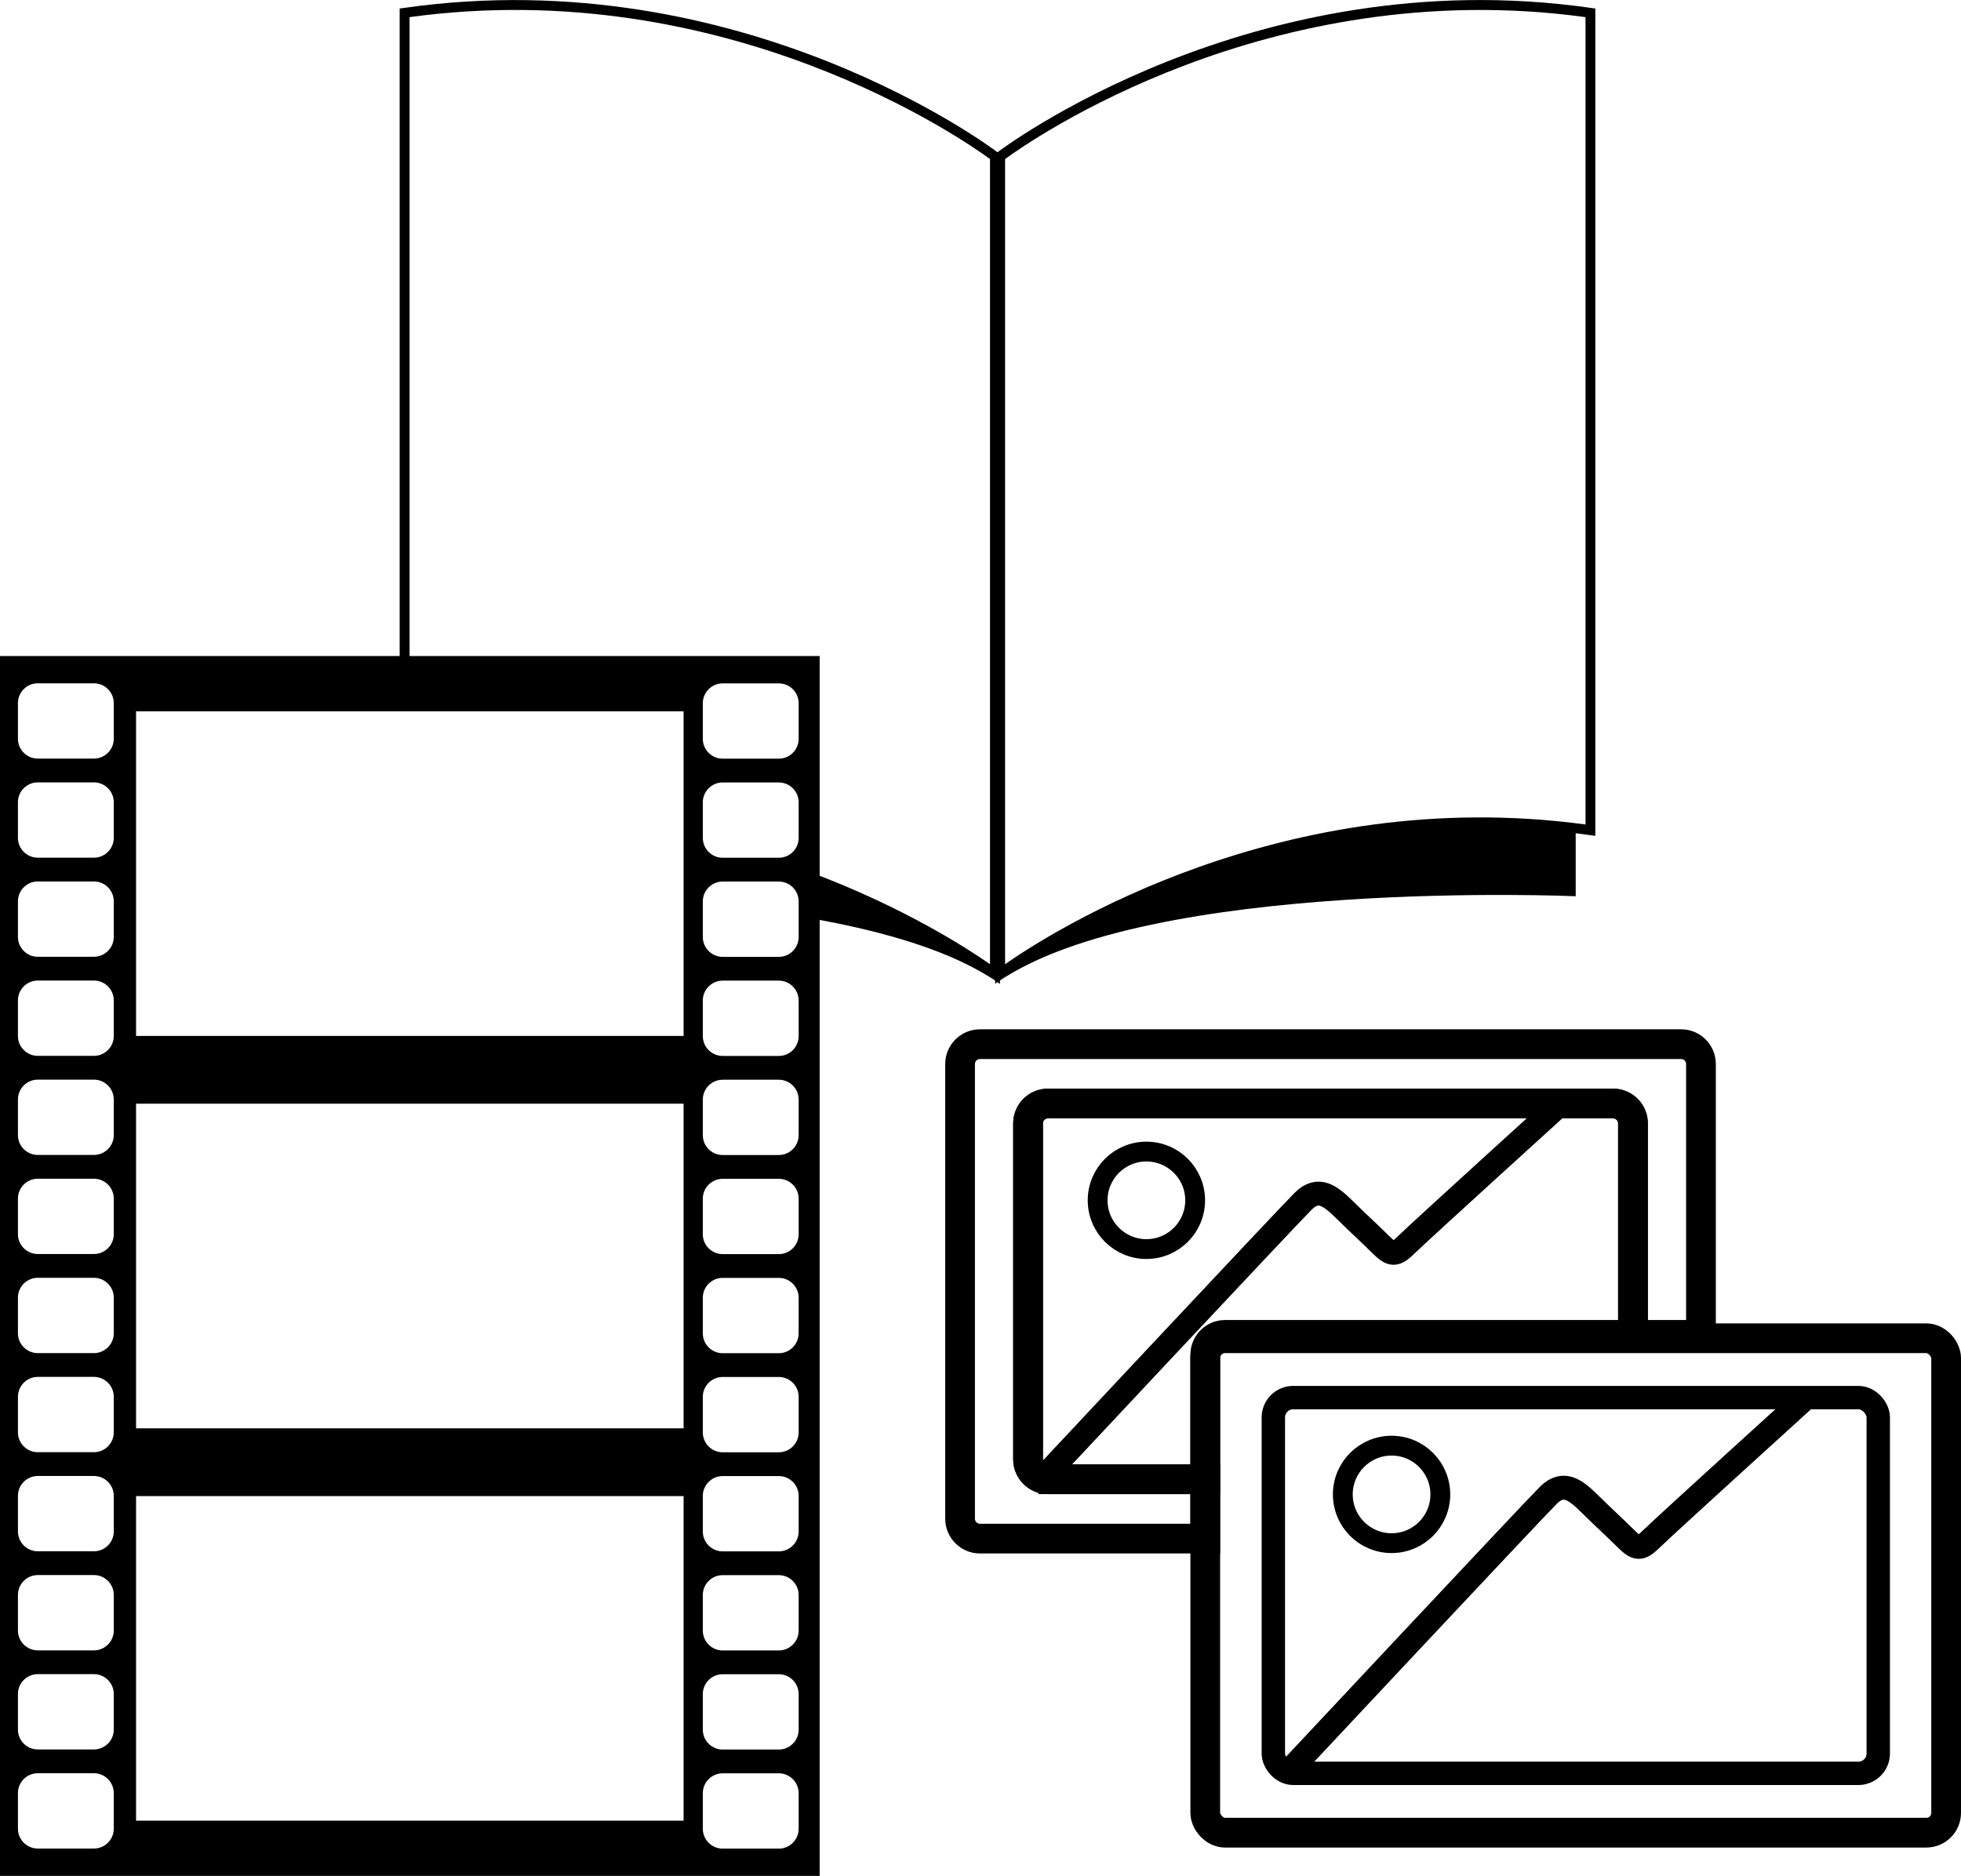 <?xml version="1.0" encoding="UTF-8"?><svg id="_イヤー_2" xmlns="http://www.w3.org/2000/svg" viewBox="0 0 197.88 189.32"><g id="A案"><g><path d="M0,66.21v123.11H82.71V66.21H0Zm11.48,118.35c0,1.1-.9,2-2,2H3.81c-1.1,0-2-.9-2-2v-3.6c0-1.1,.9-2,2-2h5.67c1.1,0,2,.9,2,2v3.6Zm0-10c0,1.1-.9,2-2,2H3.81c-1.1,0-2-.9-2-2v-3.6c0-1.1,.9-2,2-2h5.67c1.1,0,2,.9,2,2v3.6Zm0-10c0,1.1-.9,2-2,2H3.81c-1.1,0-2-.9-2-2v-3.6c0-1.1,.9-2,2-2h5.67c1.1,0,2,.9,2,2v3.6Zm0-10c0,1.1-.9,2-2,2H3.81c-1.1,0-2-.9-2-2v-3.6c0-1.1,.9-2,2-2h5.67c1.1,0,2,.9,2,2v3.6Zm0-10c0,1.1-.9,2-2,2H3.81c-1.1,0-2-.9-2-2v-3.6c0-1.1,.9-2,2-2h5.67c1.1,0,2,.9,2,2v3.6Zm0-10c0,1.1-.9,2-2,2H3.81c-1.1,0-2-.9-2-2v-3.6c0-1.1,.9-2,2-2h5.67c1.1,0,2,.9,2,2v3.6Zm0-10c0,1.1-.9,2-2,2H3.81c-1.1,0-2-.9-2-2v-3.6c0-1.1,.9-2,2-2h5.67c1.1,0,2,.9,2,2v3.6Zm0-10c0,1.1-.9,2-2,2H3.81c-1.1,0-2-.9-2-2v-3.6c0-1.1,.9-2,2-2h5.67c1.1,0,2,.9,2,2v3.6Zm0-10c0,1.1-.9,2-2,2H3.81c-1.1,0-2-.9-2-2v-3.6c0-1.1,.9-2,2-2h5.67c1.1,0,2,.9,2,2v3.6Zm0-10c0,1.1-.9,2-2,2H3.81c-1.1,0-2-.9-2-2v-3.6c0-1.1,.9-2,2-2h5.67c1.1,0,2,.9,2,2v3.6Zm0-10c0,1.1-.9,2-2,2H3.81c-1.1,0-2-.9-2-2v-3.6c0-1.1,.9-2,2-2h5.67c1.1,0,2,.9,2,2v3.6Zm0-10c0,1.1-.9,2-2,2H3.81c-1.1,0-2-.9-2-2v-3.6c0-1.1,.9-2,2-2h5.67c1.1,0,2,.9,2,2v3.6Zm57.5,109.19H13.73v-32.76h55.25v32.76Zm0-39.6H13.73v-32.76h55.25v32.76Zm0-39.6H13.73v-32.76h55.25v32.76Zm11.61,80.02c0,1.1-.9,2-2,2h-5.67c-1.1,0-2-.9-2-2v-3.6c0-1.1,.9-2,2-2h5.67c1.1,0,2,.9,2,2v3.6Zm0-10c0,1.1-.9,2-2,2h-5.67c-1.1,0-2-.9-2-2v-3.6c0-1.1,.9-2,2-2h5.67c1.1,0,2,.9,2,2v3.6Zm0-10c0,1.1-.9,2-2,2h-5.67c-1.1,0-2-.9-2-2v-3.6c0-1.1,.9-2,2-2h5.67c1.1,0,2,.9,2,2v3.6Zm0-10c0,1.1-.9,2-2,2h-5.67c-1.1,0-2-.9-2-2v-3.6c0-1.1,.9-2,2-2h5.67c1.1,0,2,.9,2,2v3.6Zm0-10c0,1.1-.9,2-2,2h-5.67c-1.1,0-2-.9-2-2v-3.6c0-1.1,.9-2,2-2h5.67c1.1,0,2,.9,2,2v3.6Zm0-10c0,1.1-.9,2-2,2h-5.67c-1.1,0-2-.9-2-2v-3.6c0-1.1,.9-2,2-2h5.67c1.1,0,2,.9,2,2v3.6Zm0-10c0,1.1-.9,2-2,2h-5.67c-1.1,0-2-.9-2-2v-3.6c0-1.1,.9-2,2-2h5.67c1.1,0,2,.9,2,2v3.6Zm0-10c0,1.1-.9,2-2,2h-5.67c-1.1,0-2-.9-2-2v-3.6c0-1.1,.9-2,2-2h5.67c1.1,0,2,.9,2,2v3.6Zm0-10c0,1.1-.9,2-2,2h-5.67c-1.1,0-2-.9-2-2v-3.6c0-1.1,.9-2,2-2h5.67c1.1,0,2,.9,2,2v3.6Zm0-10c0,1.1-.9,2-2,2h-5.67c-1.1,0-2-.9-2-2v-3.6c0-1.1,.9-2,2-2h5.67c1.1,0,2,.9,2,2v3.6Zm0-10c0,1.1-.9,2-2,2h-5.67c-1.1,0-2-.9-2-2v-3.6c0-1.1,.9-2,2-2h5.67c1.1,0,2,.9,2,2v3.6Zm0-10c0,1.1-.9,2-2,2h-5.67c-1.1,0-2-.9-2-2v-3.6c0-1.1,.9-2,2-2h5.67c1.1,0,2,.9,2,2v3.6Z"/><g><path d="M100.42,99.3V15.55l.19-.15c.25-.2,25.69-19.5,59.94-14.6l.43,.06V84.36l-.57-.08c-33.83-4.84-58.94,14.21-59.19,14.4l-.81,.62Zm1-83.26V97.31c4.56-3.19,28-18.24,58.57-14.1V1.73c-32.05-4.39-56.17,12.56-58.57,14.32Z"/><path d="M159,83.58v6.87s-43.13-1.88-58.35,8.68c19.49-15.74,47.01-16.83,58.35-15.54Z"/></g><path d="M100.7,15.4c-.25-.2-25.69-19.49-59.94-14.6l-.43,.06V68.11h1V1.73c32.05-4.4,56.17,12.56,58.57,14.32V97.31c-2.18-1.52-8.65-5.74-18.15-9.29v1.07c11.33,4.29,18.21,9.5,18.34,9.6l.81,.62V15.55l-.19-.15Z"/><path d="M81.81,88.67v4.01c7.49,1.32,14.37,3.34,18.84,6.45-5.78-4.67-12.28-8.04-18.84-10.46Z"/><path d="M104.8,149.63s25.15-26.87,26.71-28.41c1.56-1.54,2.8-.48,4.27,.97,1.47,1.45,2.27,2.15,3.47,3.34s1.51,1.23,2.76,0,15.49-14.16,15.49-14.16" style="fill:none; stroke:#000; stroke-miterlimit:10; stroke-width:2.42px;"/><circle cx="115.68" cy="121.14" r="4.92" style="fill:none; stroke:#000; stroke-miterlimit:10; stroke-width:2px;"/><g><rect x="121.62" y="135.06" width="74.76" height="49.9" rx="2" ry="2" style="fill:none; stroke:#000; stroke-miterlimit:10; stroke-width:3px;"/><rect x="128.49" y="141.05" width="61.04" height="37.92" rx="2" ry="2" style="fill:none; stroke:#000; stroke-miterlimit:10; stroke-width:2.36px;"/><path d="M129.54,179.31s25.15-26.87,26.71-28.41c1.56-1.54,2.8-.48,4.27,.97,1.47,1.45,2.27,2.15,3.47,3.34,1.2,1.19,1.51,1.23,2.76,0,1.25-1.23,15.49-14.16,15.49-14.16" style="fill:none; stroke:#000; stroke-miterlimit:10; stroke-width:2.42px;"/><circle cx="140.42" cy="150.82" r="4.92" style="fill:none; stroke:#000; stroke-miterlimit:10; stroke-width:2px;"/></g><path d="M105.74,149.29c-1.1,0-2-.9-2-2v-33.92c0-1.1,.9-2,2-2h57.04c1.1,0,2,.9,2,2v21.35h6.86v-27.34c0-1.1-.9-2-2-2H98.88c-1.1,0-2,.9-2,2v45.9c0,1.1,.9,2,2,2h22.74v-5.99h-15.88Z" style="fill:none; stroke:#000; stroke-miterlimit:10; stroke-width:3px;"/><path d="M162.78,111.37h-57.04c-1.1,0-2,.9-2,2v33.92c0,1.1,.9,2,2,2h15.88v-12.57c0-1.1,.9-2,2-2h41.16v-21.35c0-1.1-.9-2-2-2Z" style="fill:none; stroke:#000; stroke-miterlimit:10; stroke-width:3px;"/></g></g></svg>